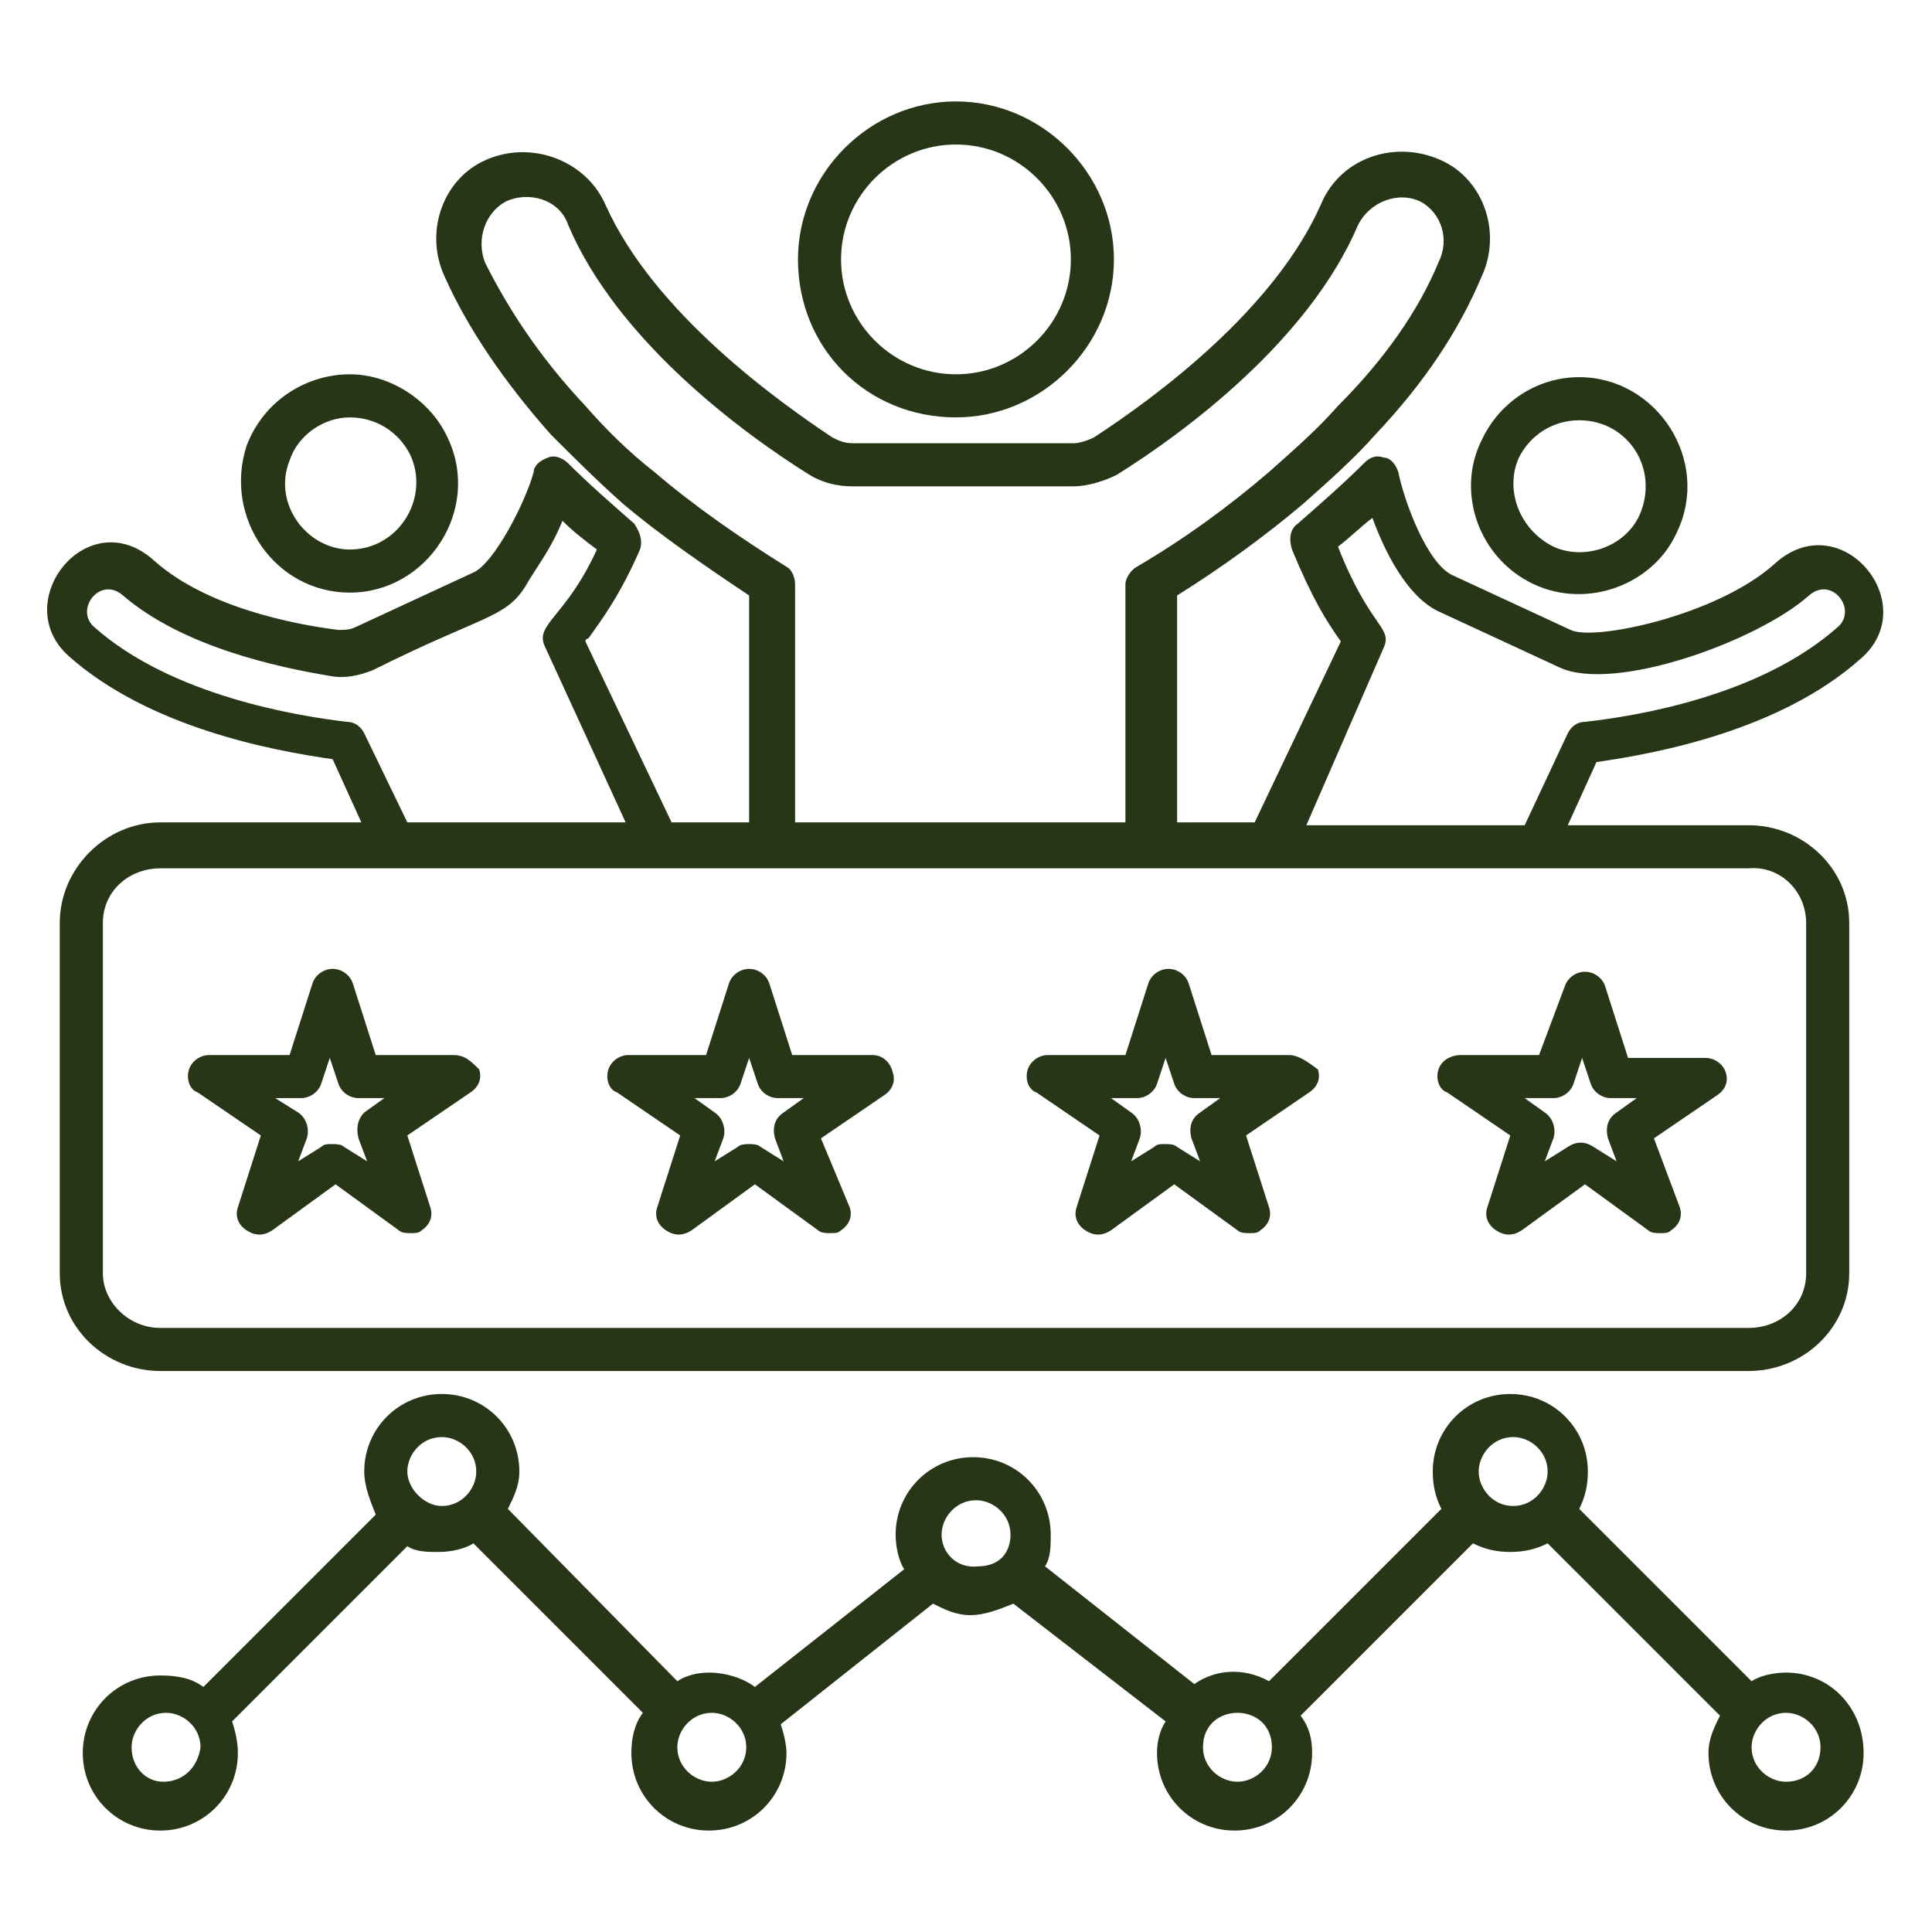 <svg xmlns="http://www.w3.org/2000/svg" xmlns:xlink="http://www.w3.org/1999/xlink" width="400" zoomAndPan="magnify" viewBox="0 0 300 300" height="400" preserveAspectRatio="xMidYMid meet" version="1.0"><defs><clipPath id="5ac403b4c9"><path d="M 12 216 L 290 216 L 290 284.25 L 12 284.25 Z M 12 216 " clip-rule="nonzero"/></clipPath><clipPath id="83a38820cc"><path d="M 123 15.75 L 173 15.75 L 173 65 L 123 65 Z M 123 15.75 " clip-rule="nonzero"/></clipPath><clipPath id="ad97a1dcb1"><path d="M 187.199 207.633 L 194.535 207.633 L 194.535 212.184 L 187.199 212.184 Z M 187.199 207.633 " clip-rule="nonzero"/></clipPath></defs><g clip-path="url(#5ac403b4c9)"><path fill="#283618" d="M 277.336 259.719 C 275.551 259.719 273.324 260.164 271.984 261.059 L 245.223 234.297 C 246.117 232.512 246.562 230.727 246.562 228.5 C 246.562 221.809 241.211 216.457 234.52 216.457 C 227.828 216.457 222.477 221.809 222.477 228.5 C 222.477 230.727 222.922 232.512 223.816 234.297 L 197.055 261.059 C 193.039 258.828 188.582 259.273 185.457 261.504 L 162.266 243.215 C 163.156 241.879 163.156 240.094 163.156 238.312 C 163.156 231.621 157.805 226.27 151.113 226.27 C 144.426 226.27 139.074 231.621 139.074 238.312 C 139.074 240.094 139.52 242.324 140.41 243.664 L 117.219 261.949 C 115.434 260.609 112.758 259.719 110.082 259.719 C 108.297 259.719 106.516 260.164 105.176 261.059 L 78.859 234.297 C 79.754 232.512 80.645 230.727 80.645 228.5 C 80.645 221.809 75.293 216.457 68.602 216.457 C 61.914 216.457 56.559 221.809 56.559 228.5 C 56.559 230.727 57.453 232.957 58.344 235.188 L 31.582 261.949 C 29.801 260.609 27.57 260.164 24.895 260.164 C 18.203 260.164 12.852 265.516 12.852 272.207 C 12.852 278.898 18.203 284.25 24.895 284.25 C 31.582 284.25 36.938 278.898 36.938 272.207 C 36.938 270.422 36.488 268.641 36.043 267.301 L 63.25 240.094 C 64.59 240.988 66.371 240.988 68.156 240.988 C 69.941 240.988 72.172 240.539 73.508 239.648 L 99.824 265.965 C 98.484 267.746 98.039 269.977 98.039 272.207 C 98.039 278.898 103.391 284.25 110.082 284.25 C 116.773 284.25 122.125 278.898 122.125 272.207 C 122.125 270.871 121.68 269.086 121.23 267.746 L 144.871 249.016 C 146.656 249.906 148.438 250.801 150.668 250.801 C 152.898 250.801 155.129 249.906 157.359 249.016 L 180.996 267.301 C 180.105 268.641 179.66 270.422 179.66 272.207 C 179.66 278.898 185.012 284.25 191.703 284.25 C 198.391 284.25 203.746 278.898 203.746 272.207 C 203.746 269.977 203.297 268.195 201.961 266.41 L 228.723 239.648 C 230.504 240.539 232.289 240.988 234.52 240.988 C 236.75 240.988 238.535 240.539 240.316 239.648 L 267.078 266.41 C 266.188 268.195 265.293 269.977 265.293 272.207 C 265.293 278.898 270.648 284.25 277.336 284.25 C 284.027 284.25 289.379 278.898 289.379 272.207 C 289.379 265.07 284.027 259.719 277.336 259.719 Z M 25.34 276.668 C 22.664 276.668 20.434 274.438 20.434 271.316 C 20.434 268.641 22.664 265.965 25.785 265.965 C 28.461 265.965 31.137 268.195 31.137 271.316 C 30.691 274.438 28.461 276.668 25.34 276.668 Z M 63.25 228.5 C 63.25 225.82 65.48 223.145 68.602 223.145 C 71.277 223.145 73.953 225.375 73.953 228.5 C 73.953 231.176 71.727 233.852 68.602 233.852 C 65.926 233.852 63.25 231.176 63.25 228.5 Z M 110.527 276.668 C 107.852 276.668 105.176 274.438 105.176 271.316 C 105.176 268.641 107.406 265.965 110.527 265.965 C 113.203 265.965 115.879 268.195 115.879 271.316 C 115.879 274.438 113.203 276.668 110.527 276.668 Z M 146.207 238.312 C 146.207 235.633 148.438 232.957 151.562 232.957 C 154.238 232.957 156.914 235.188 156.914 238.312 C 156.914 239.648 156.469 240.988 155.574 241.879 C 154.684 242.77 153.344 243.215 152.008 243.215 C 148.438 243.664 146.207 240.988 146.207 238.312 Z M 192.148 276.668 C 189.473 276.668 186.797 274.438 186.797 271.316 C 186.797 264.18 197.5 264.18 197.5 271.316 C 197.5 274.438 194.824 276.668 192.148 276.668 Z M 229.613 228.5 C 229.613 225.82 231.844 223.145 234.965 223.145 C 237.641 223.145 240.316 225.375 240.316 228.5 C 240.316 231.176 238.086 233.852 234.965 233.852 C 231.844 233.852 229.613 231.176 229.613 228.5 Z M 277.336 276.668 C 274.66 276.668 271.984 274.438 271.984 271.316 C 271.984 268.641 274.215 265.965 277.336 265.965 C 280.012 265.965 282.688 268.195 282.688 271.316 C 282.688 274.438 280.457 276.668 277.336 276.668 Z M 277.336 276.668 " fill-opacity="1" fill-rule="nonzero"/></g><path fill="#283618" d="M 9.281 143.309 L 9.281 197.723 C 9.281 206.199 16.418 212.887 24.895 212.887 L 271.539 212.887 C 280.012 212.887 287.148 206.199 287.148 197.723 L 287.148 143.309 C 287.148 134.836 280.012 128.145 271.539 128.145 L 243.441 128.145 L 247.898 118.332 C 257.266 116.996 276.445 113.426 288.934 102.277 C 298.746 93.801 285.812 78.191 275.551 87.559 C 266.633 95.586 247.453 99.602 243.887 97.816 L 225.598 89.344 C 221.586 87.559 218.016 77.746 217.125 73.285 C 216.68 71.949 215.785 71.055 214.895 71.055 C 213.559 70.609 212.664 71.055 211.773 71.949 C 208.652 75.07 205.082 78.191 201.516 81.312 C 200.176 82.207 200.176 83.988 200.621 85.328 C 203.746 92.91 205.977 96.477 208.203 99.602 L 194.824 127.699 L 182.781 127.699 L 182.781 92.465 C 189.918 88.004 196.609 83.098 202.406 78.191 C 206.422 74.625 210.434 71.055 213.559 67.488 C 221.141 59.461 226.492 51.43 230.059 42.957 C 233.18 36.266 230.504 28.238 224.262 25.117 C 217.125 21.547 208.203 24.223 205.082 31.805 C 197.945 47.863 180.105 61.242 169.848 67.934 C 168.957 68.379 167.617 68.824 166.727 68.824 L 132.383 68.824 C 131.043 68.824 130.152 68.379 129.262 67.934 C 121.23 62.582 101.609 48.754 94.023 31.805 C 90.902 24.672 81.984 21.547 74.848 25.117 C 68.602 28.238 65.926 36.266 69.047 42.957 C 72.617 50.984 78.414 59.461 85.551 67.488 C 89.121 71.055 92.688 74.625 96.703 78.191 C 102.5 83.098 109.637 88.004 116.324 92.465 L 116.324 127.699 L 104.285 127.699 L 90.902 99.602 C 90.902 99.602 90.902 99.156 91.348 99.156 C 93.578 96.031 96.254 92.465 99.379 85.328 C 99.824 83.988 99.379 82.652 98.484 81.312 C 94.918 78.191 91.348 75.07 88.227 71.949 C 87.336 71.055 85.996 70.609 85.105 71.055 C 83.766 71.5 82.875 72.395 82.875 73.285 C 81.535 78.191 76.629 87.559 73.508 88.895 L 55.223 97.371 C 54.332 97.816 53.438 97.816 52.547 97.816 C 45.41 96.926 32.031 94.25 24 87.113 C 13.742 77.746 1.254 93.355 10.621 101.832 C 23.109 112.98 42.289 116.551 51.652 117.887 L 56.113 127.699 L 24.895 127.699 C 16.418 127.699 9.281 134.836 9.281 143.309 Z M 280.457 143.309 L 280.457 197.723 C 280.457 202.629 276.445 206.199 271.539 206.199 L 24.895 206.199 C 19.988 206.199 15.973 202.184 15.973 197.723 L 15.973 143.309 C 15.973 138.402 19.988 134.836 24.895 134.836 C 65.926 134.836 207.758 134.836 271.539 134.836 C 276.445 134.391 280.457 138.402 280.457 143.309 Z M 214.895 100.492 C 216.234 97.371 212.664 97.371 207.758 84.883 C 209.543 83.543 211.328 81.762 213.109 80.422 C 214.895 85.328 218.465 92.91 223.816 95.141 L 242.102 103.613 C 250.574 107.629 272.875 99.602 280.906 92.465 C 284.473 89.344 288.488 94.695 285.363 97.371 C 273.324 108.074 254.145 111.195 246.117 112.09 C 244.777 112.09 243.887 112.98 243.441 113.871 L 236.75 128.145 L 202.852 128.145 Z M 122.125 88.004 C 114.988 83.543 107.852 78.637 101.609 73.285 C 97.594 70.164 94.023 66.594 90.902 63.027 C 83.766 55.445 78.859 47.863 75.293 40.727 C 73.953 37.16 75.293 33.145 78.414 31.359 C 81.984 29.578 86.891 30.914 88.227 34.93 C 95.809 52.77 114.988 67.043 125.691 73.73 C 127.922 75.07 130.152 75.516 132.383 75.516 L 166.727 75.516 C 168.957 75.516 171.633 74.625 173.414 73.73 C 184.121 67.043 203.297 52.77 210.879 34.93 C 212.664 31.359 217.125 29.578 220.691 31.359 C 223.816 33.145 225.152 37.16 223.371 40.727 C 220.246 48.309 214.895 55.891 207.758 63.027 C 204.637 66.594 201.07 69.719 197.055 73.285 C 190.809 78.637 184.121 83.543 176.539 88.004 C 175.645 88.449 174.754 89.789 174.754 90.68 L 174.754 127.699 L 123.461 127.699 L 123.461 90.68 C 123.461 89.789 123.016 88.449 122.125 88.004 Z M 56.559 113.871 C 56.113 112.98 55.223 112.09 53.883 112.09 C 46.301 111.195 26.676 108.074 14.637 97.371 C 11.512 94.695 15.527 89.344 19.094 92.465 C 28.461 100.492 43.18 103.613 51.207 104.953 C 53.438 105.398 55.668 104.953 57.898 104.062 C 74.848 95.586 78.414 96.031 81.535 91.125 C 83.32 88.004 85.551 85.328 87.336 80.867 C 89.121 82.652 90.902 83.988 92.688 85.328 C 87.781 96.031 82.875 96.926 84.66 100.492 L 97.148 127.699 L 63.25 127.699 Z M 56.559 113.871 " fill-opacity="1" fill-rule="nonzero"/><path fill="#283618" d="M 70.387 163.828 L 58.344 163.828 L 54.777 152.676 C 54.332 151.34 52.992 150.445 51.652 150.445 C 50.316 150.445 48.977 151.34 48.531 152.676 L 44.965 163.828 L 32.477 163.828 C 31.137 163.828 29.801 164.719 29.352 166.055 C 28.906 167.395 29.352 169.18 30.691 169.625 L 40.504 176.316 L 36.938 187.465 C 36.488 188.805 36.938 190.141 38.273 191.035 C 39.613 191.926 40.949 191.926 42.289 191.035 L 52.102 183.898 L 61.914 191.035 C 62.359 191.48 63.25 191.48 63.695 191.48 C 64.59 191.48 65.035 191.48 65.48 191.035 C 66.82 190.141 67.266 188.805 66.82 187.465 L 63.25 176.316 L 73.062 169.625 C 74.402 168.734 74.848 167.395 74.402 166.055 C 73.062 164.719 72.172 163.828 70.387 163.828 Z M 55.668 176.762 L 57.008 180.328 L 53.438 178.098 C 52.992 177.652 52.102 177.652 51.652 177.652 C 50.762 177.652 50.316 177.652 49.871 178.098 L 46.301 180.328 L 47.641 176.762 C 48.086 175.422 47.641 173.641 46.301 172.746 L 42.734 170.516 L 46.746 170.516 C 48.086 170.516 49.426 169.625 49.871 168.285 L 51.207 164.273 L 52.547 168.285 C 52.992 169.625 54.332 170.516 55.668 170.516 L 59.684 170.516 L 56.559 172.746 C 55.668 173.641 55.223 174.977 55.668 176.762 Z M 55.668 176.762 " fill-opacity="1" fill-rule="nonzero"/><path fill="#283618" d="M 135.504 163.828 L 123.016 163.828 L 119.449 152.676 C 119.004 151.34 117.664 150.445 116.324 150.445 C 114.988 150.445 113.648 151.34 113.203 152.676 L 109.637 163.828 L 97.594 163.828 C 96.254 163.828 94.918 164.719 94.473 166.055 C 94.023 167.395 94.473 169.18 95.809 169.625 L 105.621 176.316 L 102.055 187.465 C 101.609 188.805 102.055 190.141 103.391 191.035 C 104.73 191.926 106.066 191.926 107.406 191.035 L 117.219 183.898 L 127.031 191.035 C 127.477 191.48 128.367 191.48 128.812 191.48 C 129.707 191.48 130.152 191.48 130.598 191.035 C 131.938 190.141 132.383 188.805 131.938 187.465 L 127.477 176.762 L 137.289 170.07 C 138.625 169.18 139.074 167.84 138.625 166.504 C 138.18 164.719 136.844 163.828 135.504 163.828 Z M 120.34 176.762 L 121.68 180.328 L 118.109 178.098 C 117.664 177.652 116.773 177.652 116.324 177.652 C 115.879 177.652 114.988 177.652 114.543 178.098 L 110.973 180.328 L 112.312 176.762 C 112.758 175.422 112.312 173.641 110.973 172.746 L 107.852 170.516 L 111.867 170.516 C 113.203 170.516 114.543 169.625 114.988 168.285 L 116.324 164.273 L 117.664 168.285 C 118.109 169.625 119.449 170.516 120.785 170.516 L 124.801 170.516 L 121.68 172.746 C 120.34 173.641 119.895 174.977 120.34 176.762 Z M 120.34 176.762 " fill-opacity="1" fill-rule="nonzero"/><path fill="#283618" d="M 200.176 163.828 L 188.133 163.828 L 184.566 152.676 C 184.121 151.34 182.781 150.445 181.445 150.445 C 180.105 150.445 178.77 151.34 178.32 152.676 L 174.754 163.828 L 162.711 163.828 C 161.375 163.828 160.035 164.719 159.59 166.055 C 159.145 167.395 159.59 169.18 160.926 169.625 L 170.738 176.316 L 167.172 187.465 C 166.727 188.805 167.172 190.141 168.508 191.035 C 169.848 191.926 171.188 191.926 172.523 191.035 L 182.336 183.898 L 192.148 191.035 C 192.594 191.48 193.484 191.48 193.934 191.48 C 194.824 191.48 195.27 191.48 195.715 191.035 C 197.055 190.141 197.5 188.805 197.055 187.465 L 193.484 176.316 L 203.297 169.625 C 204.637 168.734 205.082 167.395 204.637 166.055 C 202.852 164.719 201.516 163.828 200.176 163.828 Z M 185.012 176.762 L 186.352 180.328 L 182.781 178.098 C 182.336 177.652 181.445 177.652 180.996 177.652 C 180.105 177.652 179.66 177.652 179.215 178.098 L 175.645 180.328 L 176.984 176.762 C 177.43 175.422 176.984 173.641 175.645 172.746 L 172.523 170.516 L 176.539 170.516 C 177.875 170.516 179.215 169.625 179.66 168.285 L 180.996 164.273 L 182.336 168.285 C 182.781 169.625 184.121 170.516 185.457 170.516 L 189.473 170.516 L 186.352 172.746 C 185.012 173.641 184.566 174.977 185.012 176.762 Z M 185.012 176.762 " fill-opacity="1" fill-rule="nonzero"/><path fill="#283618" d="M 223.371 166.055 C 222.922 167.395 223.371 169.18 224.707 169.625 L 234.52 176.316 L 230.953 187.465 C 230.504 188.805 230.953 190.141 232.289 191.035 C 233.629 191.926 234.965 191.926 236.305 191.035 L 246.117 183.898 L 255.93 191.035 C 256.375 191.48 257.266 191.48 257.711 191.48 C 258.605 191.48 259.051 191.48 259.496 191.035 C 260.836 190.141 261.281 188.805 260.836 187.465 L 256.82 176.762 L 266.633 170.07 C 267.969 169.18 268.418 167.84 267.969 166.504 C 267.523 165.164 266.188 164.273 264.848 164.273 L 252.805 164.273 L 249.238 153.121 C 248.793 151.785 247.453 150.891 246.117 150.891 C 244.777 150.891 243.441 151.785 242.992 153.121 L 238.98 163.828 L 226.938 163.828 C 225.152 163.828 223.816 164.719 223.371 166.055 Z M 241.211 170.516 C 242.547 170.516 243.887 169.625 244.332 168.285 L 245.668 164.273 L 247.008 168.285 C 247.453 169.625 248.793 170.516 250.129 170.516 L 254.145 170.516 L 251.023 172.746 C 249.684 173.641 249.238 174.977 249.684 176.762 L 251.023 180.328 L 247.453 178.098 C 246.117 177.207 244.777 177.207 243.441 178.098 L 239.871 180.328 L 241.211 176.762 C 241.656 175.422 241.211 173.641 239.871 172.746 L 236.75 170.516 Z M 241.211 170.516 " fill-opacity="1" fill-rule="nonzero"/><g clip-path="url(#83a38820cc)"><path fill="#283618" d="M 148.438 64.812 C 161.82 64.812 172.969 53.66 172.969 40.281 C 172.969 26.898 161.82 15.75 148.438 15.75 C 135.059 15.75 123.91 26.898 123.91 40.281 C 123.91 54.105 134.613 64.812 148.438 64.812 Z M 148.438 22.441 C 158.25 22.441 166.281 30.469 166.281 40.281 C 166.281 50.094 158.25 58.121 148.438 58.121 C 138.625 58.121 130.598 50.094 130.598 40.281 C 130.598 30.469 138.625 22.441 148.438 22.441 Z M 148.438 22.441 " fill-opacity="1" fill-rule="nonzero"/></g><path fill="#283618" d="M 238.086 90.68 C 246.562 94.695 256.82 90.68 260.387 82.652 C 265.742 71.5 257.266 58.566 245.223 58.566 C 238.535 58.566 232.734 62.582 230.059 68.379 C 226.047 76.406 229.613 86.668 238.086 90.68 Z M 235.859 71.055 C 237.641 67.488 241.211 65.258 245.223 65.258 C 252.805 65.258 257.711 72.84 254.59 79.977 C 252.359 84.883 246.117 87.113 241.211 84.883 C 235.859 82.207 233.629 75.961 235.859 71.055 Z M 235.859 71.055 " fill-opacity="1" fill-rule="nonzero"/><path fill="#283618" d="M 54.332 92.02 C 66.371 92.02 74.848 79.082 69.496 67.934 C 66.82 62.137 60.574 58.121 54.332 58.121 C 47.641 58.121 40.949 62.137 38.273 69.273 C 34.707 80.422 42.734 92.02 54.332 92.02 Z M 44.965 71.5 C 46.301 67.488 50.316 64.812 54.332 64.812 C 58.344 64.812 61.914 67.043 63.695 70.609 C 66.82 77.301 61.914 85.328 54.332 85.328 C 47.641 85.328 42.289 78.191 44.965 71.5 Z M 44.965 71.5 " fill-opacity="1" fill-rule="nonzero"/><g clip-path="url(#ad97a1dcb1)"><path fill="#283618" d="M 187.199 207.633 L 194.539 207.633 L 194.539 212.184 L 187.199 212.184 Z M 187.199 207.633 " fill-opacity="1" fill-rule="nonzero"/></g></svg>